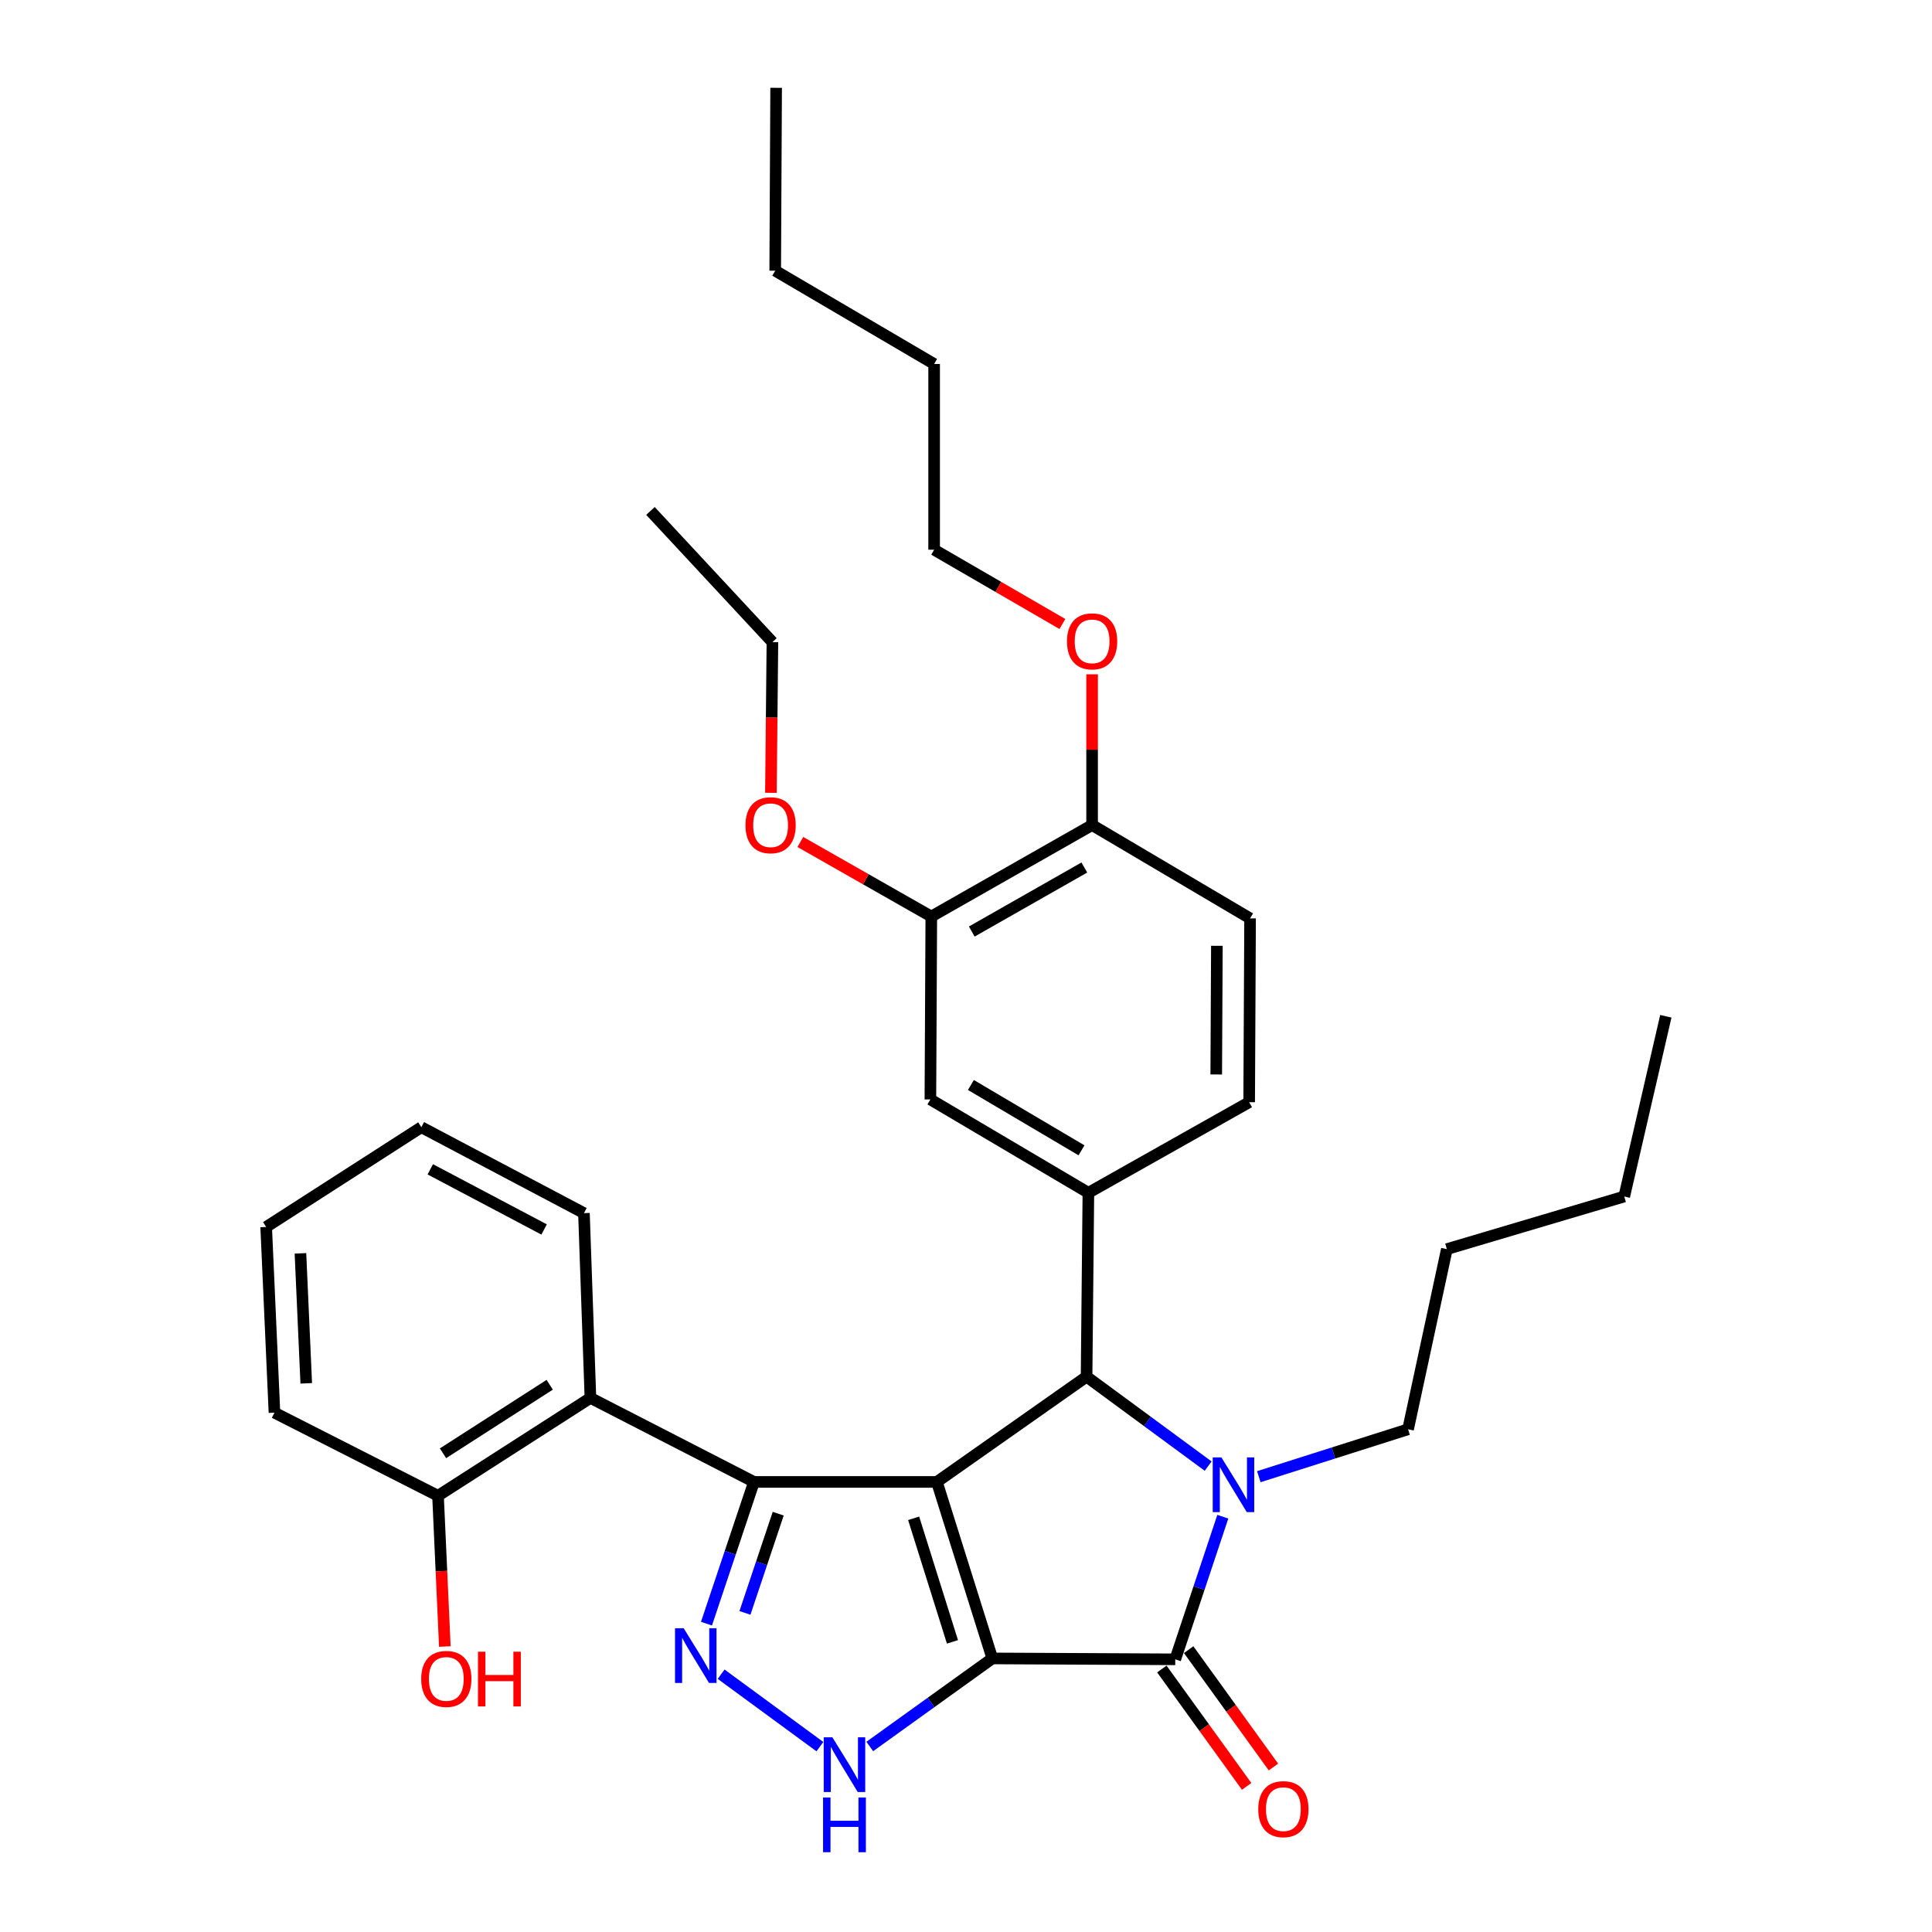<?xml version='1.0' encoding='iso-8859-1'?>
<svg version='1.1' baseProfile='full'
              xmlns='http://www.w3.org/2000/svg'
                      xmlns:rdkit='http://www.rdkit.org/xml'
                      xmlns:xlink='http://www.w3.org/1999/xlink'
                  xml:space='preserve'
width='1000px' height='1000px' viewBox='0 0 1000 1000'>
<!-- END OF HEADER -->
<rect style='opacity:1.0;fill:#FFFFFF;stroke:none' width='1000' height='1000' x='0' y='0'> </rect>
<path class='bond-0' d='M 513.624,858.398 L 484.921,767.042' style='fill:none;fill-rule:evenodd;stroke:#000000;stroke-width:6px;stroke-linecap:butt;stroke-linejoin:miter;stroke-opacity:1' />
<path class='bond-0' d='M 492.992,849.824 L 472.9,785.875' style='fill:none;fill-rule:evenodd;stroke:#000000;stroke-width:6px;stroke-linecap:butt;stroke-linejoin:miter;stroke-opacity:1' />
<path class='bond-2' d='M 513.624,858.398 L 608.308,858.864' style='fill:none;fill-rule:evenodd;stroke:#000000;stroke-width:6px;stroke-linecap:butt;stroke-linejoin:miter;stroke-opacity:1' />
<path class='bond-6' d='M 513.624,858.398 L 481.91,881.188' style='fill:none;fill-rule:evenodd;stroke:#000000;stroke-width:6px;stroke-linecap:butt;stroke-linejoin:miter;stroke-opacity:1' />
<path class='bond-6' d='M 481.91,881.188 L 450.195,903.978' style='fill:none;fill-rule:evenodd;stroke:#0000FF;stroke-width:6px;stroke-linecap:butt;stroke-linejoin:miter;stroke-opacity:1' />
<path class='bond-1' d='M 484.921,767.042 L 390.257,767.042' style='fill:none;fill-rule:evenodd;stroke:#000000;stroke-width:6px;stroke-linecap:butt;stroke-linejoin:miter;stroke-opacity:1' />
<path class='bond-4' d='M 484.921,767.042 L 562.406,712.556' style='fill:none;fill-rule:evenodd;stroke:#000000;stroke-width:6px;stroke-linecap:butt;stroke-linejoin:miter;stroke-opacity:1' />
<path class='bond-8' d='M 390.257,767.042 L 305.604,723.556' style='fill:none;fill-rule:evenodd;stroke:#000000;stroke-width:6px;stroke-linecap:butt;stroke-linejoin:miter;stroke-opacity:1' />
<path class='bond-33' d='M 390.257,767.042 L 377.963,803.723' style='fill:none;fill-rule:evenodd;stroke:#000000;stroke-width:6px;stroke-linecap:butt;stroke-linejoin:miter;stroke-opacity:1' />
<path class='bond-33' d='M 377.963,803.723 L 365.668,840.404' style='fill:none;fill-rule:evenodd;stroke:#0000FF;stroke-width:6px;stroke-linecap:butt;stroke-linejoin:miter;stroke-opacity:1' />
<path class='bond-33' d='M 402.795,783.485 L 394.189,809.161' style='fill:none;fill-rule:evenodd;stroke:#000000;stroke-width:6px;stroke-linecap:butt;stroke-linejoin:miter;stroke-opacity:1' />
<path class='bond-33' d='M 394.189,809.161 L 385.583,834.838' style='fill:none;fill-rule:evenodd;stroke:#0000FF;stroke-width:6px;stroke-linecap:butt;stroke-linejoin:miter;stroke-opacity:1' />
<path class='bond-3' d='M 608.308,858.864 L 620.618,821.951' style='fill:none;fill-rule:evenodd;stroke:#000000;stroke-width:6px;stroke-linecap:butt;stroke-linejoin:miter;stroke-opacity:1' />
<path class='bond-3' d='M 620.618,821.951 L 632.929,785.038' style='fill:none;fill-rule:evenodd;stroke:#0000FF;stroke-width:6px;stroke-linecap:butt;stroke-linejoin:miter;stroke-opacity:1' />
<path class='bond-11' d='M 601.371,863.875 L 623.316,894.253' style='fill:none;fill-rule:evenodd;stroke:#000000;stroke-width:6px;stroke-linecap:butt;stroke-linejoin:miter;stroke-opacity:1' />
<path class='bond-11' d='M 623.316,894.253 L 645.261,924.631' style='fill:none;fill-rule:evenodd;stroke:#FF0000;stroke-width:6px;stroke-linecap:butt;stroke-linejoin:miter;stroke-opacity:1' />
<path class='bond-11' d='M 615.244,853.853 L 637.189,884.232' style='fill:none;fill-rule:evenodd;stroke:#000000;stroke-width:6px;stroke-linecap:butt;stroke-linejoin:miter;stroke-opacity:1' />
<path class='bond-11' d='M 637.189,884.232 L 659.133,914.61' style='fill:none;fill-rule:evenodd;stroke:#FF0000;stroke-width:6px;stroke-linecap:butt;stroke-linejoin:miter;stroke-opacity:1' />
<path class='bond-16' d='M 651.556,764.333 L 690.185,752.063' style='fill:none;fill-rule:evenodd;stroke:#0000FF;stroke-width:6px;stroke-linecap:butt;stroke-linejoin:miter;stroke-opacity:1' />
<path class='bond-16' d='M 690.185,752.063 L 728.813,739.794' style='fill:none;fill-rule:evenodd;stroke:#000000;stroke-width:6px;stroke-linecap:butt;stroke-linejoin:miter;stroke-opacity:1' />
<path class='bond-34' d='M 625.346,758.859 L 593.876,735.707' style='fill:none;fill-rule:evenodd;stroke:#0000FF;stroke-width:6px;stroke-linecap:butt;stroke-linejoin:miter;stroke-opacity:1' />
<path class='bond-34' d='M 593.876,735.707 L 562.406,712.556' style='fill:none;fill-rule:evenodd;stroke:#000000;stroke-width:6px;stroke-linecap:butt;stroke-linejoin:miter;stroke-opacity:1' />
<path class='bond-7' d='M 562.406,712.556 L 563.347,617.387' style='fill:none;fill-rule:evenodd;stroke:#000000;stroke-width:6px;stroke-linecap:butt;stroke-linejoin:miter;stroke-opacity:1' />
<path class='bond-5' d='M 373.254,866.561 L 424.38,904.059' style='fill:none;fill-rule:evenodd;stroke:#0000FF;stroke-width:6px;stroke-linecap:butt;stroke-linejoin:miter;stroke-opacity:1' />
<path class='bond-9' d='M 563.347,617.387 L 481.565,569.071' style='fill:none;fill-rule:evenodd;stroke:#000000;stroke-width:6px;stroke-linecap:butt;stroke-linejoin:miter;stroke-opacity:1' />
<path class='bond-9' d='M 559.785,595.406 L 502.537,561.584' style='fill:none;fill-rule:evenodd;stroke:#000000;stroke-width:6px;stroke-linecap:butt;stroke-linejoin:miter;stroke-opacity:1' />
<path class='bond-13' d='M 563.347,617.387 L 646.565,570.497' style='fill:none;fill-rule:evenodd;stroke:#000000;stroke-width:6px;stroke-linecap:butt;stroke-linejoin:miter;stroke-opacity:1' />
<path class='bond-12' d='M 305.604,723.556 L 226.712,774.211' style='fill:none;fill-rule:evenodd;stroke:#000000;stroke-width:6px;stroke-linecap:butt;stroke-linejoin:miter;stroke-opacity:1' />
<path class='bond-12' d='M 284.524,716.754 L 229.299,752.212' style='fill:none;fill-rule:evenodd;stroke:#000000;stroke-width:6px;stroke-linecap:butt;stroke-linejoin:miter;stroke-opacity:1' />
<path class='bond-19' d='M 305.604,723.556 L 302.247,627.912' style='fill:none;fill-rule:evenodd;stroke:#000000;stroke-width:6px;stroke-linecap:butt;stroke-linejoin:miter;stroke-opacity:1' />
<path class='bond-10' d='M 481.565,569.071 L 482.041,474.387' style='fill:none;fill-rule:evenodd;stroke:#000000;stroke-width:6px;stroke-linecap:butt;stroke-linejoin:miter;stroke-opacity:1' />
<path class='bond-17' d='M 482.041,474.387 L 448.147,455.099' style='fill:none;fill-rule:evenodd;stroke:#000000;stroke-width:6px;stroke-linecap:butt;stroke-linejoin:miter;stroke-opacity:1' />
<path class='bond-17' d='M 448.147,455.099 L 414.254,435.81' style='fill:none;fill-rule:evenodd;stroke:#FF0000;stroke-width:6px;stroke-linecap:butt;stroke-linejoin:miter;stroke-opacity:1' />
<path class='bond-35' d='M 482.041,474.387 L 565.268,427.05' style='fill:none;fill-rule:evenodd;stroke:#000000;stroke-width:6px;stroke-linecap:butt;stroke-linejoin:miter;stroke-opacity:1' />
<path class='bond-35' d='M 502.985,482.162 L 561.244,449.026' style='fill:none;fill-rule:evenodd;stroke:#000000;stroke-width:6px;stroke-linecap:butt;stroke-linejoin:miter;stroke-opacity:1' />
<path class='bond-18' d='M 226.712,774.211 L 228.482,813.222' style='fill:none;fill-rule:evenodd;stroke:#000000;stroke-width:6px;stroke-linecap:butt;stroke-linejoin:miter;stroke-opacity:1' />
<path class='bond-18' d='M 228.482,813.222 L 230.252,852.232' style='fill:none;fill-rule:evenodd;stroke:#FF0000;stroke-width:6px;stroke-linecap:butt;stroke-linejoin:miter;stroke-opacity:1' />
<path class='bond-21' d='M 226.712,774.211 L 142.058,731.19' style='fill:none;fill-rule:evenodd;stroke:#000000;stroke-width:6px;stroke-linecap:butt;stroke-linejoin:miter;stroke-opacity:1' />
<path class='bond-15' d='M 646.565,570.497 L 647.04,475.357' style='fill:none;fill-rule:evenodd;stroke:#000000;stroke-width:6px;stroke-linecap:butt;stroke-linejoin:miter;stroke-opacity:1' />
<path class='bond-15' d='M 629.523,556.141 L 629.856,489.543' style='fill:none;fill-rule:evenodd;stroke:#000000;stroke-width:6px;stroke-linecap:butt;stroke-linejoin:miter;stroke-opacity:1' />
<path class='bond-14' d='M 565.268,427.05 L 647.04,475.357' style='fill:none;fill-rule:evenodd;stroke:#000000;stroke-width:6px;stroke-linecap:butt;stroke-linejoin:miter;stroke-opacity:1' />
<path class='bond-20' d='M 565.268,427.05 L 565.268,388.036' style='fill:none;fill-rule:evenodd;stroke:#000000;stroke-width:6px;stroke-linecap:butt;stroke-linejoin:miter;stroke-opacity:1' />
<path class='bond-20' d='M 565.268,388.036 L 565.268,349.021' style='fill:none;fill-rule:evenodd;stroke:#FF0000;stroke-width:6px;stroke-linecap:butt;stroke-linejoin:miter;stroke-opacity:1' />
<path class='bond-24' d='M 728.813,739.794 L 748.892,646.546' style='fill:none;fill-rule:evenodd;stroke:#000000;stroke-width:6px;stroke-linecap:butt;stroke-linejoin:miter;stroke-opacity:1' />
<path class='bond-22' d='M 399.027,410.363 L 399.415,371.36' style='fill:none;fill-rule:evenodd;stroke:#FF0000;stroke-width:6px;stroke-linecap:butt;stroke-linejoin:miter;stroke-opacity:1' />
<path class='bond-22' d='M 399.415,371.36 L 399.802,332.357' style='fill:none;fill-rule:evenodd;stroke:#000000;stroke-width:6px;stroke-linecap:butt;stroke-linejoin:miter;stroke-opacity:1' />
<path class='bond-28' d='M 302.247,627.912 L 218.089,583.437' style='fill:none;fill-rule:evenodd;stroke:#000000;stroke-width:6px;stroke-linecap:butt;stroke-linejoin:miter;stroke-opacity:1' />
<path class='bond-28' d='M 281.628,636.371 L 222.716,605.238' style='fill:none;fill-rule:evenodd;stroke:#000000;stroke-width:6px;stroke-linecap:butt;stroke-linejoin:miter;stroke-opacity:1' />
<path class='bond-23' d='M 549.906,322.984 L 516.705,303.755' style='fill:none;fill-rule:evenodd;stroke:#FF0000;stroke-width:6px;stroke-linecap:butt;stroke-linejoin:miter;stroke-opacity:1' />
<path class='bond-23' d='M 516.705,303.755 L 483.505,284.526' style='fill:none;fill-rule:evenodd;stroke:#000000;stroke-width:6px;stroke-linecap:butt;stroke-linejoin:miter;stroke-opacity:1' />
<path class='bond-36' d='M 142.058,731.19 L 137.771,635.08' style='fill:none;fill-rule:evenodd;stroke:#000000;stroke-width:6px;stroke-linecap:butt;stroke-linejoin:miter;stroke-opacity:1' />
<path class='bond-36' d='M 158.511,716.011 L 155.51,648.734' style='fill:none;fill-rule:evenodd;stroke:#000000;stroke-width:6px;stroke-linecap:butt;stroke-linejoin:miter;stroke-opacity:1' />
<path class='bond-29' d='M 399.802,332.357 L 336.674,264.465' style='fill:none;fill-rule:evenodd;stroke:#000000;stroke-width:6px;stroke-linecap:butt;stroke-linejoin:miter;stroke-opacity:1' />
<path class='bond-25' d='M 483.505,284.526 L 483.505,188.407' style='fill:none;fill-rule:evenodd;stroke:#000000;stroke-width:6px;stroke-linecap:butt;stroke-linejoin:miter;stroke-opacity:1' />
<path class='bond-26' d='M 748.892,646.546 L 840.705,619.308' style='fill:none;fill-rule:evenodd;stroke:#000000;stroke-width:6px;stroke-linecap:butt;stroke-linejoin:miter;stroke-opacity:1' />
<path class='bond-27' d='M 483.505,188.407 L 401.247,140.119' style='fill:none;fill-rule:evenodd;stroke:#000000;stroke-width:6px;stroke-linecap:butt;stroke-linejoin:miter;stroke-opacity:1' />
<path class='bond-30' d='M 840.705,619.308 L 862.229,526.022' style='fill:none;fill-rule:evenodd;stroke:#000000;stroke-width:6px;stroke-linecap:butt;stroke-linejoin:miter;stroke-opacity:1' />
<path class='bond-31' d='M 401.247,140.119 L 401.723,45.455' style='fill:none;fill-rule:evenodd;stroke:#000000;stroke-width:6px;stroke-linecap:butt;stroke-linejoin:miter;stroke-opacity:1' />
<path class='bond-32' d='M 218.089,583.437 L 137.771,635.08' style='fill:none;fill-rule:evenodd;stroke:#000000;stroke-width:6px;stroke-linecap:butt;stroke-linejoin:miter;stroke-opacity:1' />
<path  class='atom-4' d='M 632.186 754.337
L 641.466 769.337
Q 642.386 770.817, 643.866 773.497
Q 645.346 776.177, 645.426 776.337
L 645.426 754.337
L 649.186 754.337
L 649.186 782.657
L 645.306 782.657
L 635.346 766.257
Q 634.186 764.337, 632.946 762.137
Q 631.746 759.937, 631.386 759.257
L 631.386 782.657
L 627.706 782.657
L 627.706 754.337
L 632.186 754.337
' fill='#0000FF'/>
<path  class='atom-6' d='M 353.868 842.774
L 363.148 857.774
Q 364.068 859.254, 365.548 861.934
Q 367.028 864.614, 367.108 864.774
L 367.108 842.774
L 370.868 842.774
L 370.868 871.094
L 366.988 871.094
L 357.028 854.694
Q 355.868 852.774, 354.628 850.574
Q 353.428 848.374, 353.068 847.694
L 353.068 871.094
L 349.388 871.094
L 349.388 842.774
L 353.868 842.774
' fill='#0000FF'/>
<path  class='atom-7' d='M 430.839 899.229
L 440.119 914.229
Q 441.039 915.709, 442.519 918.389
Q 443.999 921.069, 444.079 921.229
L 444.079 899.229
L 447.839 899.229
L 447.839 927.549
L 443.959 927.549
L 433.999 911.149
Q 432.839 909.229, 431.599 907.029
Q 430.399 904.829, 430.039 904.149
L 430.039 927.549
L 426.359 927.549
L 426.359 899.229
L 430.839 899.229
' fill='#0000FF'/>
<path  class='atom-7' d='M 426.019 930.381
L 429.859 930.381
L 429.859 942.421
L 444.339 942.421
L 444.339 930.381
L 448.179 930.381
L 448.179 958.701
L 444.339 958.701
L 444.339 945.621
L 429.859 945.621
L 429.859 958.701
L 426.019 958.701
L 426.019 930.381
' fill='#0000FF'/>
<path  class='atom-12' d='M 651.268 936.41
Q 651.268 929.61, 654.628 925.81
Q 657.988 922.01, 664.268 922.01
Q 670.548 922.01, 673.908 925.81
Q 677.268 929.61, 677.268 936.41
Q 677.268 943.29, 673.868 947.21
Q 670.468 951.09, 664.268 951.09
Q 658.028 951.09, 654.628 947.21
Q 651.268 943.33, 651.268 936.41
M 664.268 947.89
Q 668.588 947.89, 670.908 945.01
Q 673.268 942.09, 673.268 936.41
Q 673.268 930.85, 670.908 928.05
Q 668.588 925.21, 664.268 925.21
Q 659.948 925.21, 657.588 928.01
Q 655.268 930.81, 655.268 936.41
Q 655.268 942.13, 657.588 945.01
Q 659.948 947.89, 664.268 947.89
' fill='#FF0000'/>
<path  class='atom-18' d='M 385.861 427.13
Q 385.861 420.33, 389.221 416.53
Q 392.581 412.73, 398.861 412.73
Q 405.141 412.73, 408.501 416.53
Q 411.861 420.33, 411.861 427.13
Q 411.861 434.01, 408.461 437.93
Q 405.061 441.81, 398.861 441.81
Q 392.621 441.81, 389.221 437.93
Q 385.861 434.05, 385.861 427.13
M 398.861 438.61
Q 403.181 438.61, 405.501 435.73
Q 407.861 432.81, 407.861 427.13
Q 407.861 421.57, 405.501 418.77
Q 403.181 415.93, 398.861 415.93
Q 394.541 415.93, 392.181 418.73
Q 389.861 421.53, 389.861 427.13
Q 389.861 432.85, 392.181 435.73
Q 394.541 438.61, 398.861 438.61
' fill='#FF0000'/>
<path  class='atom-19' d='M 218.009 869.003
Q 218.009 862.203, 221.369 858.403
Q 224.729 854.603, 231.009 854.603
Q 237.289 854.603, 240.649 858.403
Q 244.009 862.203, 244.009 869.003
Q 244.009 875.883, 240.609 879.803
Q 237.209 883.683, 231.009 883.683
Q 224.769 883.683, 221.369 879.803
Q 218.009 875.923, 218.009 869.003
M 231.009 880.483
Q 235.329 880.483, 237.649 877.603
Q 240.009 874.683, 240.009 869.003
Q 240.009 863.443, 237.649 860.643
Q 235.329 857.803, 231.009 857.803
Q 226.689 857.803, 224.329 860.603
Q 222.009 863.403, 222.009 869.003
Q 222.009 874.723, 224.329 877.603
Q 226.689 880.483, 231.009 880.483
' fill='#FF0000'/>
<path  class='atom-19' d='M 247.409 854.923
L 251.249 854.923
L 251.249 866.963
L 265.729 866.963
L 265.729 854.923
L 269.569 854.923
L 269.569 883.243
L 265.729 883.243
L 265.729 870.163
L 251.249 870.163
L 251.249 883.243
L 247.409 883.243
L 247.409 854.923
' fill='#FF0000'/>
<path  class='atom-21' d='M 552.268 331.962
Q 552.268 325.162, 555.628 321.362
Q 558.988 317.562, 565.268 317.562
Q 571.548 317.562, 574.908 321.362
Q 578.268 325.162, 578.268 331.962
Q 578.268 338.842, 574.868 342.762
Q 571.468 346.642, 565.268 346.642
Q 559.028 346.642, 555.628 342.762
Q 552.268 338.882, 552.268 331.962
M 565.268 343.442
Q 569.588 343.442, 571.908 340.562
Q 574.268 337.642, 574.268 331.962
Q 574.268 326.402, 571.908 323.602
Q 569.588 320.762, 565.268 320.762
Q 560.948 320.762, 558.588 323.562
Q 556.268 326.362, 556.268 331.962
Q 556.268 337.682, 558.588 340.562
Q 560.948 343.442, 565.268 343.442
' fill='#FF0000'/>
</svg>
